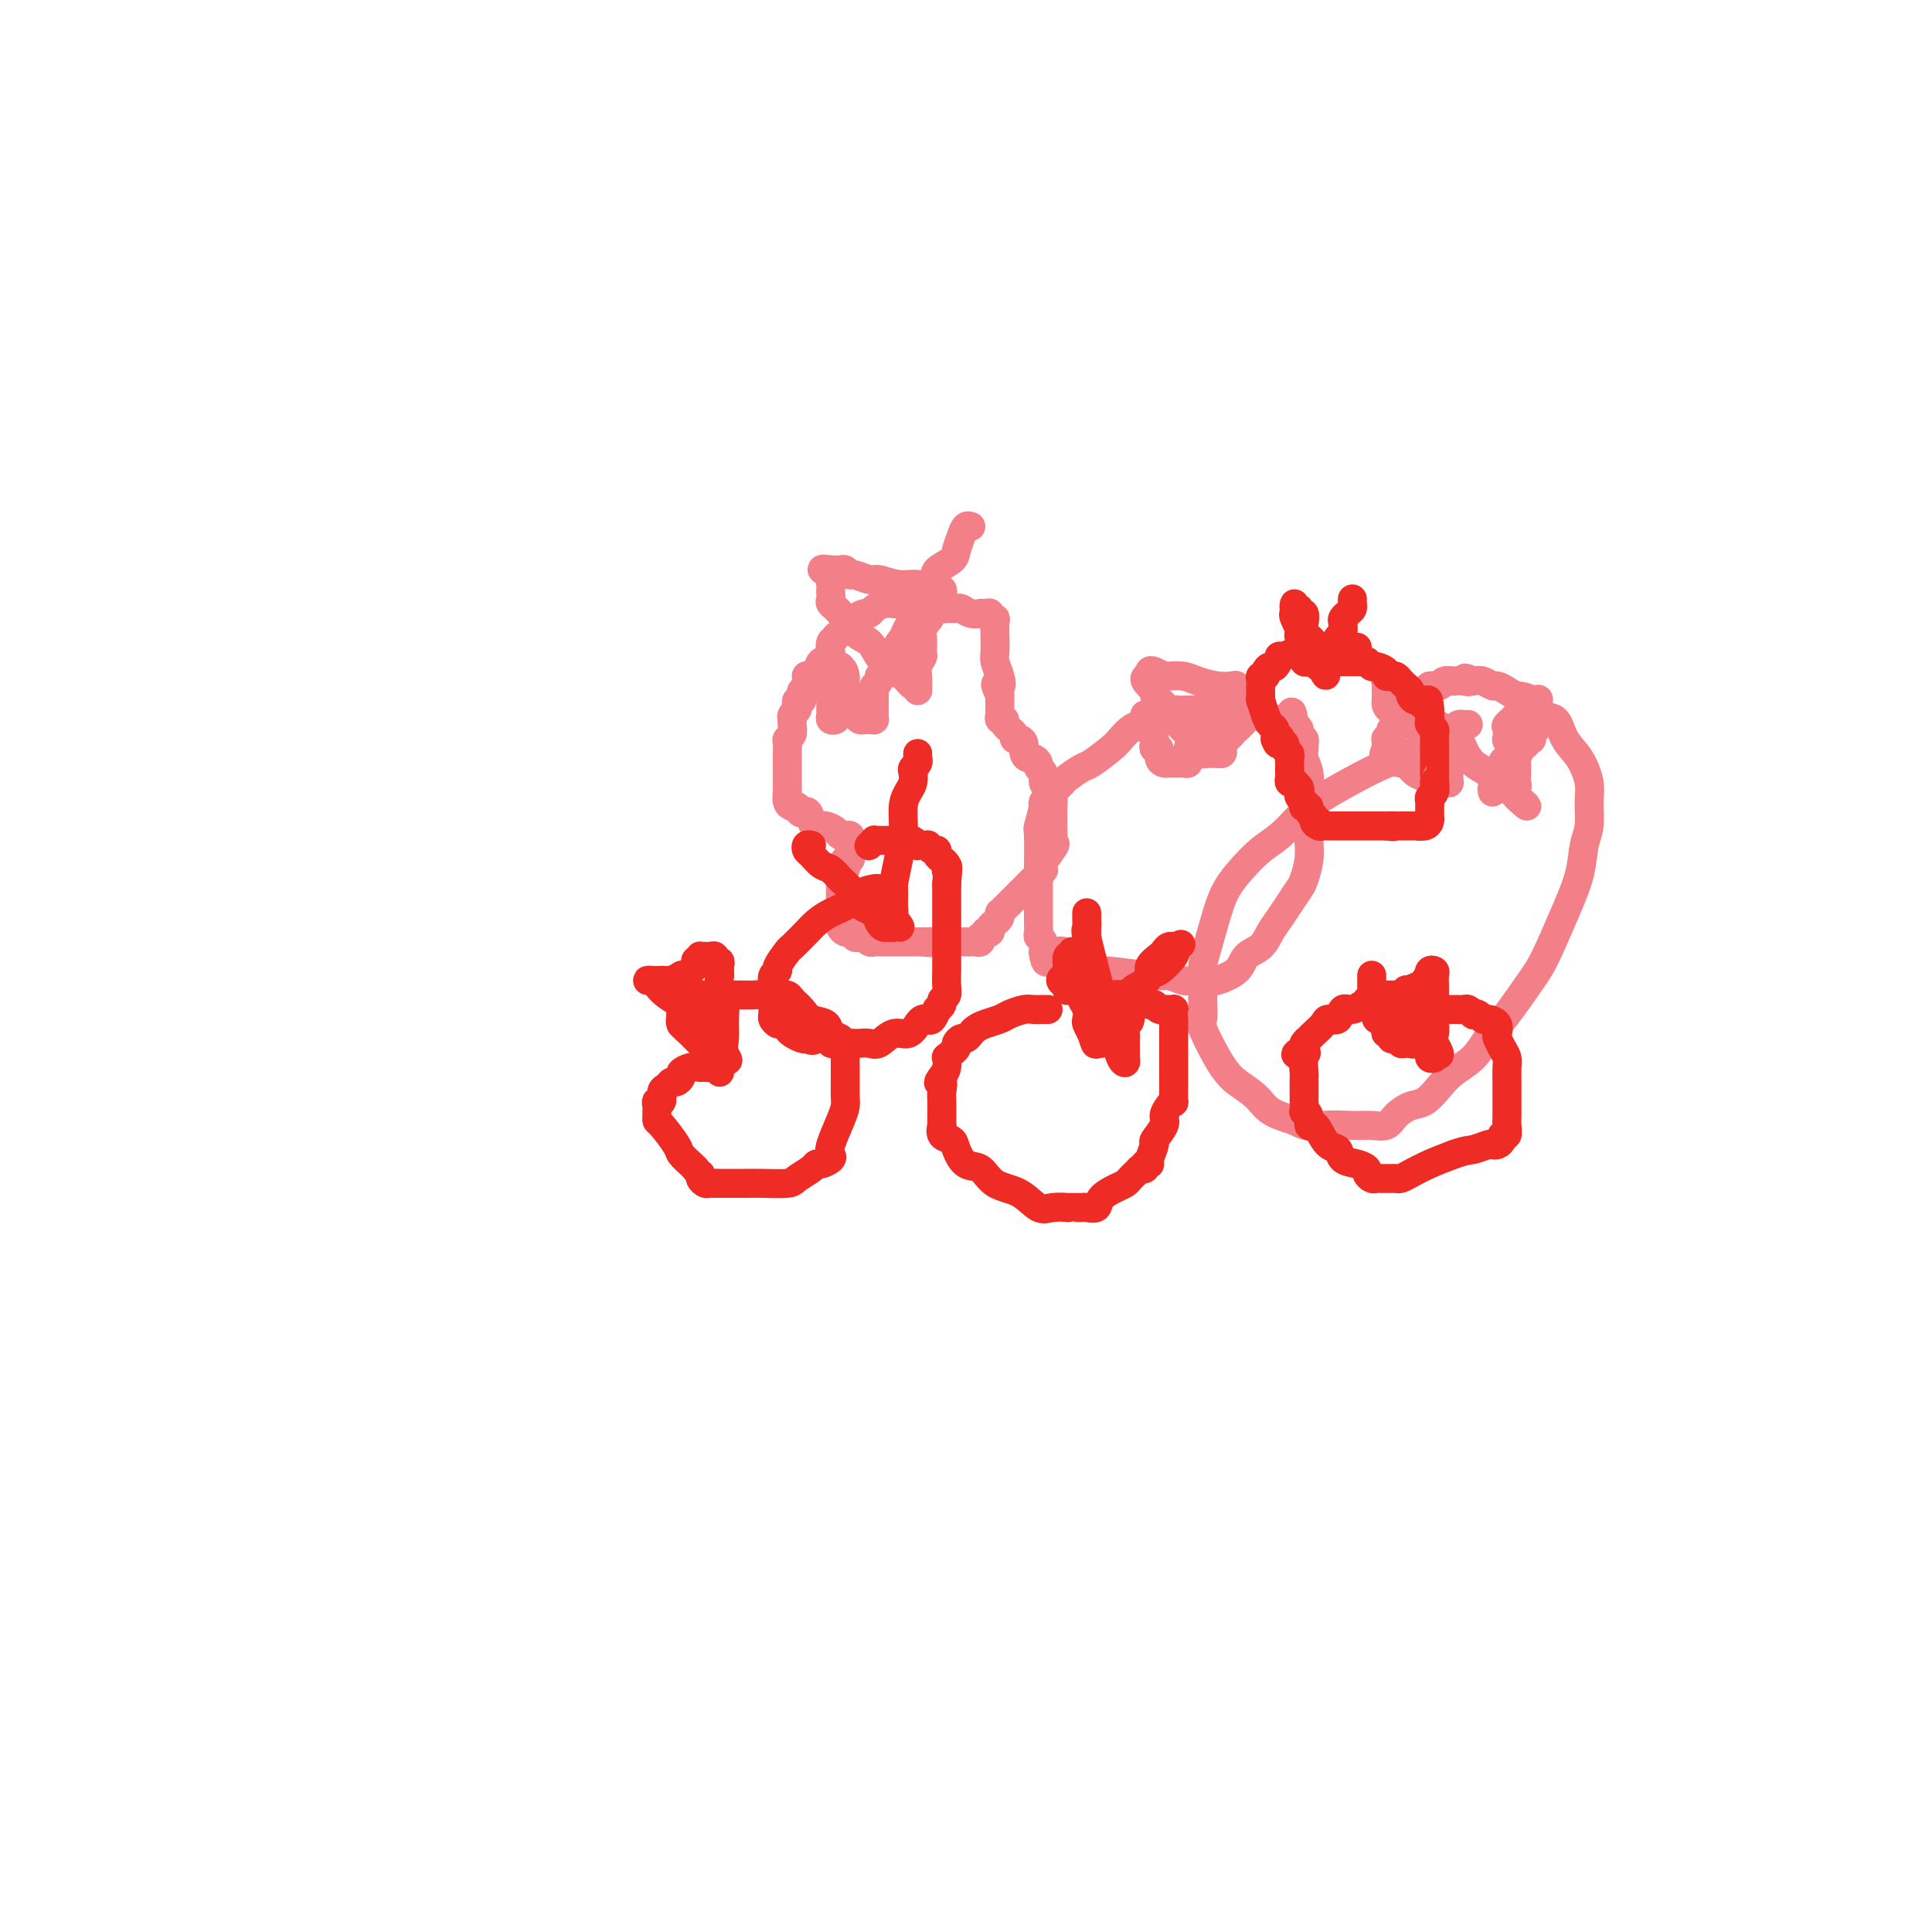<svg viewBox='0 0 400 400' version='1.1' xmlns='http://www.w3.org/2000/svg' xmlns:xlink='http://www.w3.org/1999/xlink'><g fill='none' stroke='#F37F89' stroke-width='6' stroke-linecap='round' stroke-linejoin='round'><path d='M172,136c-0.334,0.475 -0.668,0.951 -1,1c-0.332,0.049 -0.663,-0.327 -1,0c-0.337,0.327 -0.679,1.359 -1,2c-0.321,0.641 -0.621,0.893 -1,1c-0.379,0.107 -0.837,0.070 -1,0c-0.163,-0.070 -0.030,-0.174 0,0c0.030,0.174 -0.044,0.625 0,1c0.044,0.375 0.204,0.674 0,1c-0.204,0.326 -0.773,0.679 -1,1c-0.227,0.321 -0.112,0.611 0,1c0.112,0.389 0.222,0.877 0,1c-0.222,0.123 -0.778,-0.121 -1,0c-0.222,0.121 -0.112,0.606 0,1c0.112,0.394 0.226,0.696 0,1c-0.226,0.304 -0.792,0.610 -1,1c-0.208,0.390 -0.060,0.864 0,1c0.060,0.136 0.030,-0.066 0,0c-0.030,0.066 -0.061,0.402 0,1c0.061,0.598 0.212,1.460 0,2c-0.212,0.540 -0.789,0.760 -1,1c-0.211,0.240 -0.057,0.502 0,1c0.057,0.498 0.015,1.233 0,2c-0.015,0.767 -0.004,1.568 0,2c0.004,0.432 0.001,0.496 0,1c-0.001,0.504 -0.001,1.448 0,2c0.001,0.552 0.003,0.712 0,1c-0.003,0.288 -0.012,0.704 0,1c0.012,0.296 0.044,0.471 0,1c-0.044,0.529 -0.166,1.412 0,2c0.166,0.588 0.619,0.882 1,1c0.381,0.118 0.691,0.059 1,0'/><path d='M165,167c0.711,2.288 1.490,1.008 2,1c0.510,-0.008 0.753,1.255 1,2c0.247,0.745 0.500,0.970 1,1c0.500,0.030 1.248,-0.136 2,0c0.752,0.136 1.508,0.575 2,1c0.492,0.425 0.720,0.836 1,1c0.280,0.164 0.611,0.082 1,0c0.389,-0.082 0.836,-0.162 1,0c0.164,0.162 0.044,0.568 0,1c-0.044,0.432 -0.011,0.890 0,1c0.011,0.110 -0.001,-0.129 0,0c0.001,0.129 0.014,0.626 0,1c-0.014,0.374 -0.055,0.626 0,1c0.055,0.374 0.207,0.870 0,1c-0.207,0.130 -0.773,-0.106 -1,0c-0.227,0.106 -0.113,0.553 0,1c0.113,0.447 0.226,0.893 0,1c-0.226,0.107 -0.793,-0.126 -1,0c-0.207,0.126 -0.056,0.610 0,1c0.056,0.390 0.015,0.685 0,1c-0.015,0.315 -0.004,0.652 0,1c0.004,0.348 0.001,0.709 0,1c-0.001,0.291 -0.000,0.512 0,1c0.000,0.488 0.000,1.244 0,2'/><path d='M174,187c-0.309,2.019 -0.083,1.066 0,1c0.083,-0.066 0.021,0.756 0,1c-0.021,0.244 -0.003,-0.088 0,0c0.003,0.088 -0.010,0.598 0,1c0.010,0.402 0.041,0.696 0,1c-0.041,0.304 -0.156,0.618 0,1c0.156,0.382 0.582,0.834 1,1c0.418,0.166 0.829,0.048 1,0c0.171,-0.048 0.101,-0.027 0,0c-0.101,0.027 -0.234,0.059 0,0c0.234,-0.059 0.836,-0.208 1,0c0.164,0.208 -0.110,0.774 0,1c0.110,0.226 0.603,0.113 1,0c0.397,-0.113 0.698,-0.226 1,0c0.302,0.226 0.606,0.793 1,1c0.394,0.207 0.879,0.056 1,0c0.121,-0.056 -0.121,-0.015 0,0c0.121,0.015 0.606,0.004 1,0c0.394,-0.004 0.697,-0.001 1,0c0.303,0.001 0.605,0.000 1,0c0.395,-0.000 0.883,-0.000 1,0c0.117,0.000 -0.136,0.000 0,0c0.136,-0.000 0.663,-0.000 1,0c0.337,0.000 0.485,0.000 1,0c0.515,-0.000 1.396,-0.000 2,0c0.604,0.000 0.932,0.000 1,0c0.068,-0.000 -0.123,-0.000 0,0c0.123,0.000 0.562,0.000 1,0'/><path d='M191,195c2.577,0.309 1.019,0.083 1,0c-0.019,-0.083 1.501,-0.022 2,0c0.499,0.022 -0.023,0.006 0,0c0.023,-0.006 0.591,-0.002 1,0c0.409,0.002 0.659,0.000 1,0c0.341,-0.000 0.775,0.001 1,0c0.225,-0.001 0.243,-0.004 1,0c0.757,0.004 2.254,0.016 3,0c0.746,-0.016 0.740,-0.061 1,0c0.260,0.061 0.787,0.226 1,0c0.213,-0.226 0.114,-0.844 0,-1c-0.114,-0.156 -0.241,0.152 0,0c0.241,-0.152 0.852,-0.762 1,-1c0.148,-0.238 -0.167,-0.105 0,0c0.167,0.105 0.815,0.182 1,0c0.185,-0.182 -0.095,-0.623 0,-1c0.095,-0.377 0.564,-0.692 1,-1c0.436,-0.308 0.841,-0.610 1,-1c0.159,-0.390 0.074,-0.868 0,-1c-0.074,-0.132 -0.137,0.082 0,0c0.137,-0.082 0.474,-0.459 1,-1c0.526,-0.541 1.241,-1.245 2,-2c0.759,-0.755 1.563,-1.559 2,-2c0.437,-0.441 0.509,-0.517 1,-1c0.491,-0.483 1.402,-1.373 2,-2c0.598,-0.627 0.882,-0.993 1,-1c0.118,-0.007 0.070,0.344 0,0c-0.070,-0.344 -0.163,-1.384 0,-2c0.163,-0.616 0.581,-0.808 1,-1'/><path d='M217,177c2.238,-2.974 1.332,-2.407 1,-2c-0.332,0.407 -0.089,0.656 0,0c0.089,-0.656 0.024,-2.217 0,-3c-0.024,-0.783 -0.007,-0.786 0,-1c0.007,-0.214 0.002,-0.637 0,-1c-0.002,-0.363 -0.003,-0.664 0,-1c0.003,-0.336 0.011,-0.705 0,-1c-0.011,-0.295 -0.040,-0.517 0,-1c0.040,-0.483 0.150,-1.229 0,-2c-0.150,-0.771 -0.561,-1.568 -1,-2c-0.439,-0.432 -0.905,-0.498 -1,-1c-0.095,-0.502 0.182,-1.440 0,-2c-0.182,-0.560 -0.823,-0.740 -1,-1c-0.177,-0.260 0.111,-0.598 0,-1c-0.111,-0.402 -0.621,-0.868 -1,-1c-0.379,-0.132 -0.628,0.070 -1,0c-0.372,-0.070 -0.868,-0.413 -1,-1c-0.132,-0.587 0.100,-1.418 0,-2c-0.100,-0.582 -0.534,-0.916 -1,-1c-0.466,-0.084 -0.966,0.084 -1,0c-0.034,-0.084 0.397,-0.418 0,-1c-0.397,-0.582 -1.623,-1.413 -2,-2c-0.377,-0.587 0.095,-0.931 0,-1c-0.095,-0.069 -0.758,0.135 -1,0c-0.242,-0.135 -0.065,-0.610 0,-1c0.065,-0.390 0.017,-0.696 0,-1c-0.017,-0.304 -0.005,-0.607 0,-1c0.005,-0.393 0.001,-0.875 0,-1c-0.001,-0.125 -0.000,0.107 0,0c0.000,-0.107 0.000,-0.554 0,-1'/><path d='M207,144c-1.718,-3.623 -0.513,-2.181 0,-2c0.513,0.181 0.333,-0.900 0,-2c-0.333,-1.100 -0.820,-2.218 -1,-3c-0.180,-0.782 -0.052,-1.228 0,-2c0.052,-0.772 0.029,-1.871 0,-3c-0.029,-1.129 -0.063,-2.288 0,-3c0.063,-0.712 0.223,-0.975 0,-1c-0.223,-0.025 -0.829,0.189 -1,0c-0.171,-0.189 0.092,-0.782 0,-1c-0.092,-0.218 -0.539,-0.062 -1,0c-0.461,0.062 -0.935,0.031 -1,0c-0.065,-0.031 0.278,-0.061 0,0c-0.278,0.061 -1.177,0.214 -2,0c-0.823,-0.214 -1.571,-0.793 -2,-1c-0.429,-0.207 -0.539,-0.041 -1,0c-0.461,0.041 -1.274,-0.041 -2,0c-0.726,0.041 -1.364,0.207 -2,0c-0.636,-0.207 -1.270,-0.788 -2,-1c-0.730,-0.212 -1.557,-0.057 -2,0c-0.443,0.057 -0.503,0.014 -1,0c-0.497,-0.014 -1.432,-0.001 -2,0c-0.568,0.001 -0.768,-0.010 -1,0c-0.232,0.010 -0.495,0.040 -1,0c-0.505,-0.040 -1.252,-0.151 -2,0c-0.748,0.151 -1.496,0.565 -2,1c-0.504,0.435 -0.765,0.890 -1,1c-0.235,0.110 -0.444,-0.125 -1,0c-0.556,0.125 -1.458,0.611 -2,1c-0.542,0.389 -0.723,0.682 -1,1c-0.277,0.318 -0.651,0.662 -1,1c-0.349,0.338 -0.675,0.669 -1,1'/><path d='M174,131c-1.558,1.124 -0.953,0.934 -1,1c-0.047,0.066 -0.745,0.390 -1,1c-0.255,0.610 -0.068,1.507 0,2c0.068,0.493 0.018,0.581 0,1c-0.018,0.419 -0.005,1.167 0,2c0.005,0.833 0.001,1.749 0,2c-0.001,0.251 -0.000,-0.164 0,0c0.000,0.164 0.000,0.909 0,2c-0.000,1.091 0.000,2.530 0,3c-0.000,0.470 -0.001,-0.028 0,0c0.001,0.028 0.004,0.582 0,1c-0.004,0.418 -0.015,0.698 0,1c0.015,0.302 0.056,0.624 0,1c-0.056,0.376 -0.207,0.806 0,1c0.207,0.194 0.774,0.151 1,0c0.226,-0.151 0.113,-0.411 0,-1c-0.113,-0.589 -0.226,-1.507 0,-2c0.226,-0.493 0.793,-0.562 1,-1c0.207,-0.438 0.056,-1.244 0,-2c-0.056,-0.756 -0.015,-1.461 0,-2c0.015,-0.539 0.004,-0.912 0,-1c-0.004,-0.088 -0.001,0.111 0,0c0.001,-0.111 0.000,-0.530 0,-1c-0.000,-0.470 -0.000,-0.991 0,-1c0.000,-0.009 0.000,0.496 0,1'/><path d='M174,139c0.537,-1.197 0.880,0.310 1,1c0.120,0.690 0.018,0.562 0,1c-0.018,0.438 0.048,1.441 0,2c-0.048,0.559 -0.210,0.675 0,1c0.210,0.325 0.791,0.860 1,1c0.209,0.140 0.045,-0.117 0,0c-0.045,0.117 0.030,0.606 0,1c-0.030,0.394 -0.163,0.694 0,1c0.163,0.306 0.622,0.618 1,1c0.378,0.382 0.676,0.834 1,1c0.324,0.166 0.675,0.045 1,0c0.325,-0.045 0.623,-0.015 1,0c0.377,0.015 0.833,0.015 1,0c0.167,-0.015 0.045,-0.046 0,0c-0.045,0.046 -0.012,0.168 0,0c0.012,-0.168 0.004,-0.626 0,-1c-0.004,-0.374 -0.002,-0.663 0,-1c0.002,-0.337 0.004,-0.720 0,-1c-0.004,-0.280 -0.016,-0.457 0,-1c0.016,-0.543 0.059,-1.452 0,-2c-0.059,-0.548 -0.220,-0.734 0,-1c0.220,-0.266 0.821,-0.613 1,-1c0.179,-0.387 -0.066,-0.815 0,-1c0.066,-0.185 0.441,-0.127 1,-1c0.559,-0.873 1.303,-2.678 2,-4c0.697,-1.322 1.349,-2.161 2,-3'/><path d='M187,132c1.288,-3.217 1.507,-2.761 2,-3c0.493,-0.239 1.260,-1.173 2,-2c0.740,-0.827 1.453,-1.546 2,-2c0.547,-0.454 0.928,-0.644 1,-1c0.072,-0.356 -0.164,-0.879 0,-1c0.164,-0.121 0.729,0.160 1,0c0.271,-0.160 0.247,-0.760 0,-1c-0.247,-0.240 -0.717,-0.121 -1,0c-0.283,0.121 -0.378,0.244 -1,0c-0.622,-0.244 -1.771,-0.854 -3,-1c-1.229,-0.146 -2.539,0.172 -4,0c-1.461,-0.172 -3.074,-0.835 -4,-1c-0.926,-0.165 -1.165,0.166 -2,0c-0.835,-0.166 -2.265,-0.829 -3,-1c-0.735,-0.171 -0.775,0.150 -1,0c-0.225,-0.150 -0.635,-0.772 -1,-1c-0.365,-0.228 -0.686,-0.061 -1,0c-0.314,0.061 -0.623,0.016 -1,0c-0.377,-0.016 -0.822,-0.005 -1,0c-0.178,0.005 -0.089,0.002 0,0'/><path d='M172,118c-3.558,-0.595 -0.954,0.418 0,1c0.954,0.582 0.256,0.733 0,1c-0.256,0.267 -0.070,0.649 0,1c0.070,0.351 0.024,0.672 0,1c-0.024,0.328 -0.026,0.662 0,1c0.026,0.338 0.080,0.681 0,1c-0.080,0.319 -0.293,0.616 0,1c0.293,0.384 1.094,0.856 2,2c0.906,1.144 1.919,2.959 3,4c1.081,1.041 2.229,1.306 3,2c0.771,0.694 1.163,1.817 2,3c0.837,1.183 2.119,2.426 3,3c0.881,0.574 1.360,0.480 2,1c0.640,0.520 1.439,1.654 2,2c0.561,0.346 0.883,-0.095 1,0c0.117,0.095 0.030,0.728 0,1c-0.030,0.272 -0.004,0.185 0,0c0.004,-0.185 -0.013,-0.467 0,-1c0.013,-0.533 0.057,-1.315 0,-2c-0.057,-0.685 -0.213,-1.271 0,-2c0.213,-0.729 0.797,-1.601 1,-2c0.203,-0.399 0.027,-0.325 0,-1c-0.027,-0.675 0.096,-2.098 0,-3c-0.096,-0.902 -0.410,-1.281 0,-2c0.410,-0.719 1.546,-1.777 2,-3c0.454,-1.223 0.227,-2.612 0,-4'/><path d='M193,123c0.676,-3.972 0.366,-4.403 1,-5c0.634,-0.597 2.212,-1.361 3,-2c0.788,-0.639 0.786,-1.152 1,-2c0.214,-0.848 0.645,-2.031 1,-3c0.355,-0.969 0.634,-1.722 1,-2c0.366,-0.278 0.819,-0.079 1,0c0.181,0.079 0.091,0.040 0,0'/><path d='M239,150c-0.448,0.001 -0.896,0.002 -1,0c-0.104,-0.002 0.137,-0.008 0,0c-0.137,0.008 -0.654,0.031 -1,0c-0.346,-0.031 -0.523,-0.117 -1,0c-0.477,0.117 -1.253,0.436 -2,1c-0.747,0.564 -1.465,1.373 -2,2c-0.535,0.627 -0.888,1.070 -2,2c-1.112,0.930 -2.983,2.346 -4,3c-1.017,0.654 -1.180,0.547 -2,1c-0.820,0.453 -2.296,1.466 -3,2c-0.704,0.534 -0.637,0.589 -1,1c-0.363,0.411 -1.155,1.179 -2,2c-0.845,0.821 -1.743,1.693 -2,2c-0.257,0.307 0.127,0.047 0,1c-0.127,0.953 -0.766,3.120 -1,4c-0.234,0.880 -0.063,0.472 0,2c0.063,1.528 0.017,4.990 0,7c-0.017,2.010 -0.006,2.566 0,4c0.006,1.434 0.005,3.745 0,5c-0.005,1.255 -0.015,1.454 0,2c0.015,0.546 0.057,1.439 0,2c-0.057,0.561 -0.211,0.790 0,1c0.211,0.210 0.788,0.403 1,1c0.212,0.597 0.061,1.599 0,2c-0.061,0.401 -0.030,0.200 0,0'/><path d='M216,197c0.422,4.625 1.477,0.688 3,0c1.523,-0.688 3.514,1.872 5,3c1.486,1.128 2.467,0.824 5,1c2.533,0.176 6.618,0.832 9,1c2.382,0.168 3.063,-0.151 4,0c0.937,0.151 2.132,0.774 3,1c0.868,0.226 1.409,0.056 2,0c0.591,-0.056 1.231,0.003 2,0c0.769,-0.003 1.666,-0.069 2,0c0.334,0.069 0.106,0.272 1,0c0.894,-0.272 2.911,-1.021 4,-2c1.089,-0.979 1.250,-2.190 2,-3c0.750,-0.810 2.089,-1.218 3,-2c0.911,-0.782 1.396,-1.937 2,-3c0.604,-1.063 1.329,-2.034 2,-3c0.671,-0.966 1.290,-1.927 2,-3c0.710,-1.073 1.511,-2.258 2,-3c0.489,-0.742 0.667,-1.041 1,-2c0.333,-0.959 0.821,-2.576 1,-4c0.179,-1.424 0.049,-2.653 0,-4c-0.049,-1.347 -0.017,-2.812 0,-4c0.017,-1.188 0.019,-2.101 0,-3c-0.019,-0.899 -0.058,-1.785 0,-3c0.058,-1.215 0.213,-2.759 0,-4c-0.213,-1.241 -0.793,-2.178 -1,-3c-0.207,-0.822 -0.041,-1.530 0,-2c0.041,-0.470 -0.044,-0.703 0,-1c0.044,-0.297 0.218,-0.657 0,-1c-0.218,-0.343 -0.828,-0.669 -1,-1c-0.172,-0.331 0.094,-0.666 0,-1c-0.094,-0.334 -0.547,-0.667 -1,-1'/><path d='M268,150c-0.638,-4.557 -0.732,-1.951 -1,-1c-0.268,0.951 -0.710,0.247 -1,0c-0.290,-0.247 -0.430,-0.038 -1,0c-0.570,0.038 -1.572,-0.095 -2,0c-0.428,0.095 -0.281,0.418 -1,0c-0.719,-0.418 -2.303,-1.576 -3,-2c-0.697,-0.424 -0.505,-0.114 -1,0c-0.495,0.114 -1.676,0.030 -2,0c-0.324,-0.030 0.210,-0.008 0,0c-0.210,0.008 -1.162,0.002 -2,0c-0.838,-0.002 -1.561,-0.000 -2,0c-0.439,0.000 -0.594,-0.001 -1,0c-0.406,0.001 -1.065,0.004 -2,0c-0.935,-0.004 -2.147,-0.015 -3,0c-0.853,0.015 -1.347,0.056 -2,0c-0.653,-0.056 -1.466,-0.207 -2,0c-0.534,0.207 -0.788,0.774 -1,1c-0.212,0.226 -0.383,0.113 -1,0c-0.617,-0.113 -1.681,-0.226 -2,0c-0.319,0.226 0.106,0.792 0,1c-0.106,0.208 -0.745,0.060 -1,0c-0.255,-0.060 -0.128,-0.030 0,0'/><path d='M237,148c0.422,-0.120 0.844,-0.241 1,0c0.156,0.241 0.045,0.842 0,1c-0.045,0.158 -0.026,-0.127 0,0c0.026,0.127 0.058,0.665 0,1c-0.058,0.335 -0.208,0.466 0,1c0.208,0.534 0.773,1.470 1,2c0.227,0.530 0.116,0.653 0,1c-0.116,0.347 -0.239,0.916 0,1c0.239,0.084 0.838,-0.317 1,0c0.162,0.317 -0.115,1.353 0,2c0.115,0.647 0.622,0.905 1,1c0.378,0.095 0.626,0.025 1,0c0.374,-0.025 0.875,-0.006 1,0c0.125,0.006 -0.124,-0.001 0,0c0.124,0.001 0.622,0.011 1,0c0.378,-0.011 0.637,-0.045 1,0c0.363,0.045 0.829,0.167 1,0c0.171,-0.167 0.046,-0.622 0,-1c-0.046,-0.378 -0.013,-0.679 0,-1c0.013,-0.321 0.007,-0.660 0,-1'/><path d='M246,155c0.134,-0.822 0.468,-1.376 1,-2c0.532,-0.624 1.261,-1.319 2,-2c0.739,-0.681 1.489,-1.349 2,-2c0.511,-0.651 0.781,-1.284 1,-2c0.219,-0.716 0.385,-1.516 1,-2c0.615,-0.484 1.680,-0.652 2,-1c0.320,-0.348 -0.104,-0.877 0,-1c0.104,-0.123 0.737,0.160 1,0c0.263,-0.160 0.157,-0.765 0,-1c-0.157,-0.235 -0.364,-0.102 -1,0c-0.636,0.102 -1.699,0.172 -3,0c-1.301,-0.172 -2.838,-0.586 -4,-1c-1.162,-0.414 -1.947,-0.830 -3,-1c-1.053,-0.170 -2.373,-0.095 -3,0c-0.627,0.095 -0.560,0.211 -1,0c-0.440,-0.211 -1.388,-0.749 -2,-1c-0.612,-0.251 -0.889,-0.215 -1,0c-0.111,0.215 -0.055,0.607 0,1'/><path d='M238,140c-2.374,0.180 0.190,2.128 1,3c0.810,0.872 -0.135,0.666 0,1c0.135,0.334 1.349,1.206 2,2c0.651,0.794 0.738,1.508 1,2c0.262,0.492 0.697,0.761 1,1c0.303,0.239 0.473,0.446 1,1c0.527,0.554 1.412,1.454 2,2c0.588,0.546 0.878,0.739 1,1c0.122,0.261 0.074,0.592 0,1c-0.074,0.408 -0.175,0.894 0,1c0.175,0.106 0.625,-0.168 1,0c0.375,0.168 0.674,0.777 1,1c0.326,0.223 0.680,0.061 1,0c0.320,-0.061 0.608,-0.019 1,0c0.392,0.019 0.889,0.017 1,0c0.111,-0.017 -0.162,-0.047 0,0c0.162,0.047 0.761,0.171 1,0c0.239,-0.171 0.119,-0.637 0,-1c-0.119,-0.363 -0.238,-0.623 0,-1c0.238,-0.377 0.833,-0.871 1,-1c0.167,-0.129 -0.095,0.106 0,0c0.095,-0.106 0.548,-0.553 1,-1'/><path d='M255,152c0.422,-0.731 0.477,-0.559 1,-1c0.523,-0.441 1.513,-1.495 2,-2c0.487,-0.505 0.470,-0.461 1,-1c0.530,-0.539 1.606,-1.661 2,-2c0.394,-0.339 0.106,0.105 0,0c-0.106,-0.105 -0.028,-0.759 0,-1c0.028,-0.241 0.008,-0.069 0,0c-0.008,0.069 -0.004,0.034 0,0'/><path d='M304,150c-0.330,0.020 -0.661,0.040 -1,0c-0.339,-0.040 -0.687,-0.141 -1,0c-0.313,0.141 -0.590,0.523 -1,1c-0.410,0.477 -0.952,1.047 -1,1c-0.048,-0.047 0.400,-0.712 -1,0c-1.400,0.712 -4.646,2.803 -7,4c-2.354,1.197 -3.816,1.502 -7,3c-3.184,1.498 -8.091,4.189 -11,6c-2.909,1.811 -3.819,2.742 -5,4c-1.181,1.258 -2.634,2.843 -4,4c-1.366,1.157 -2.646,1.884 -4,3c-1.354,1.116 -2.783,2.620 -4,4c-1.217,1.380 -2.221,2.637 -3,4c-0.779,1.363 -1.333,2.832 -2,5c-0.667,2.168 -1.446,5.037 -2,7c-0.554,1.963 -0.883,3.022 -1,4c-0.117,0.978 -0.022,1.876 0,3c0.022,1.124 -0.030,2.475 0,4c0.030,1.525 0.142,3.223 0,4c-0.142,0.777 -0.536,0.634 0,2c0.536,1.366 2.004,4.242 3,6c0.996,1.758 1.521,2.396 2,3c0.479,0.604 0.912,1.172 2,2c1.088,0.828 2.831,1.915 4,3c1.169,1.085 1.762,2.167 3,3c1.238,0.833 3.119,1.416 5,2'/><path d='M268,232c3.214,1.772 4.250,1.201 6,1c1.750,-0.201 4.215,-0.033 6,0c1.785,0.033 2.890,-0.070 4,0c1.110,0.070 2.226,0.311 3,0c0.774,-0.311 1.206,-1.175 2,-2c0.794,-0.825 1.949,-1.613 3,-2c1.051,-0.387 1.999,-0.375 3,-1c1.001,-0.625 2.054,-1.889 3,-3c0.946,-1.111 1.783,-2.068 3,-3c1.217,-0.932 2.814,-1.837 4,-3c1.186,-1.163 1.962,-2.584 3,-4c1.038,-1.416 2.337,-2.828 4,-5c1.663,-2.172 3.688,-5.106 5,-7c1.312,-1.894 1.911,-2.749 3,-5c1.089,-2.251 2.670,-5.897 4,-9c1.330,-3.103 2.410,-5.662 3,-8c0.590,-2.338 0.689,-4.457 1,-6c0.311,-1.543 0.834,-2.512 1,-4c0.166,-1.488 -0.023,-3.496 0,-5c0.023,-1.504 0.259,-2.505 0,-4c-0.259,-1.495 -1.013,-3.483 -2,-5c-0.987,-1.517 -2.208,-2.563 -3,-4c-0.792,-1.437 -1.156,-3.263 -2,-4c-0.844,-0.737 -2.166,-0.384 -3,-1c-0.834,-0.616 -1.178,-2.203 -2,-3c-0.822,-0.797 -2.121,-0.806 -3,-1c-0.879,-0.194 -1.338,-0.574 -2,-1c-0.662,-0.426 -1.528,-0.898 -2,-1c-0.472,-0.102 -0.550,0.165 -1,0c-0.450,-0.165 -1.271,-0.761 -2,-1c-0.729,-0.239 -1.364,-0.119 -2,0'/><path d='M305,141c-2.830,-1.238 -1.407,-0.333 -1,0c0.407,0.333 -0.204,0.093 -1,0c-0.796,-0.093 -1.776,-0.040 -2,0c-0.224,0.040 0.308,0.066 0,0c-0.308,-0.066 -1.458,-0.225 -2,0c-0.542,0.225 -0.477,0.835 -1,1c-0.523,0.165 -1.633,-0.115 -2,0c-0.367,0.115 0.007,0.626 0,1c-0.007,0.374 -0.397,0.611 -1,1c-0.603,0.389 -1.418,0.930 -2,1c-0.582,0.070 -0.929,-0.332 -1,0c-0.071,0.332 0.135,1.398 0,2c-0.135,0.602 -0.611,0.738 -1,1c-0.389,0.262 -0.692,0.648 -1,1c-0.308,0.352 -0.622,0.669 -1,1c-0.378,0.331 -0.819,0.676 -1,1c-0.181,0.324 -0.101,0.626 0,1c0.101,0.374 0.223,0.821 0,1c-0.223,0.179 -0.792,0.089 -1,0c-0.208,-0.089 -0.056,-0.178 0,0c0.056,0.178 0.016,0.622 0,1c-0.016,0.378 -0.008,0.689 0,1'/><path d='M287,155c-0.842,1.785 -0.448,1.247 0,1c0.448,-0.247 0.949,-0.203 1,0c0.051,0.203 -0.347,0.565 0,1c0.347,0.435 1.441,0.943 2,1c0.559,0.057 0.585,-0.339 1,0c0.415,0.339 1.221,1.411 2,2c0.779,0.589 1.532,0.694 2,1c0.468,0.306 0.650,0.814 1,1c0.350,0.186 0.868,0.050 1,0c0.132,-0.050 -0.122,-0.012 0,0c0.122,0.012 0.621,0.000 1,0c0.379,-0.000 0.637,0.012 1,0c0.363,-0.012 0.831,-0.048 1,0c0.169,0.048 0.040,0.179 0,0c-0.040,-0.179 0.011,-0.668 0,-1c-0.011,-0.332 -0.083,-0.508 0,-1c0.083,-0.492 0.322,-1.302 0,-2c-0.322,-0.698 -1.204,-1.286 -2,-2c-0.796,-0.714 -1.505,-1.554 -2,-2c-0.495,-0.446 -0.776,-0.497 -1,-1c-0.224,-0.503 -0.392,-1.458 -1,-2c-0.608,-0.542 -1.658,-0.671 -2,-1c-0.342,-0.329 0.023,-0.858 0,-1c-0.023,-0.142 -0.435,0.102 -1,0c-0.565,-0.102 -1.282,-0.551 -2,-1'/><path d='M289,148c-1.657,-1.785 -0.300,-1.249 0,-1c0.300,0.249 -0.455,0.211 -1,0c-0.545,-0.211 -0.878,-0.595 -1,-1c-0.122,-0.405 -0.033,-0.829 0,-1c0.033,-0.171 0.009,-0.087 0,0c-0.009,0.087 -0.002,0.177 0,0c0.002,-0.177 -0.001,-0.622 0,-1c0.001,-0.378 0.006,-0.688 0,-1c-0.006,-0.312 -0.021,-0.626 0,-1c0.021,-0.374 0.079,-0.809 0,-1c-0.079,-0.191 -0.295,-0.137 0,0c0.295,0.137 1.101,0.357 2,1c0.899,0.643 1.892,1.709 3,3c1.108,1.291 2.330,2.807 4,4c1.670,1.193 3.786,2.065 5,3c1.214,0.935 1.525,1.935 2,3c0.475,1.065 1.115,2.197 2,3c0.885,0.803 2.016,1.277 3,2c0.984,0.723 1.823,1.696 2,2c0.177,0.304 -0.306,-0.059 0,0c0.306,0.059 1.402,0.542 2,1c0.598,0.458 0.700,0.893 1,1c0.300,0.107 0.800,-0.112 1,0c0.200,0.112 0.100,0.556 0,1'/><path d='M314,165c4.177,3.515 1.119,1.303 0,0c-1.119,-1.303 -0.301,-1.696 0,-2c0.301,-0.304 0.083,-0.519 0,-1c-0.083,-0.481 -0.032,-1.228 0,-2c0.032,-0.772 0.046,-1.570 0,-2c-0.046,-0.430 -0.152,-0.494 0,-1c0.152,-0.506 0.563,-1.455 1,-2c0.437,-0.545 0.901,-0.685 1,-1c0.099,-0.315 -0.166,-0.805 0,-1c0.166,-0.195 0.762,-0.094 1,0c0.238,0.094 0.116,0.180 0,0c-0.116,-0.180 -0.228,-0.626 0,-1c0.228,-0.374 0.794,-0.674 1,-1c0.206,-0.326 0.052,-0.676 0,-1c-0.052,-0.324 -0.003,-0.623 0,-1c0.003,-0.377 -0.040,-0.833 0,-1c0.040,-0.167 0.165,-0.045 0,0c-0.165,0.045 -0.618,0.013 -1,0c-0.382,-0.013 -0.691,-0.006 -1,0'/><path d='M316,148c0.148,-2.353 -0.482,0.263 -1,1c-0.518,0.737 -0.922,-0.405 -1,0c-0.078,0.405 0.172,2.357 0,3c-0.172,0.643 -0.764,-0.022 -1,0c-0.236,0.022 -0.115,0.731 0,1c0.115,0.269 0.225,0.098 0,0c-0.225,-0.098 -0.786,-0.123 -1,0c-0.214,0.123 -0.082,0.394 0,0c0.082,-0.394 0.115,-1.454 0,-2c-0.115,-0.546 -0.377,-0.577 0,-1c0.377,-0.423 1.393,-1.238 2,-2c0.607,-0.762 0.803,-1.472 1,-2c0.197,-0.528 0.393,-0.873 1,-1c0.607,-0.127 1.625,-0.034 2,0c0.375,0.034 0.107,0.010 0,0c-0.107,-0.010 -0.054,-0.005 0,0'/><path d='M318,145c0.982,-0.662 0.437,0.182 0,1c-0.437,0.818 -0.765,1.610 -1,2c-0.235,0.390 -0.377,0.379 -1,1c-0.623,0.621 -1.726,1.876 -2,3c-0.274,1.124 0.280,2.118 0,3c-0.280,0.882 -1.395,1.652 -2,2c-0.605,0.348 -0.702,0.274 -1,1c-0.298,0.726 -0.798,2.251 -1,3c-0.202,0.749 -0.107,0.723 0,1c0.107,0.277 0.224,0.858 0,1c-0.224,0.142 -0.791,-0.154 -1,0c-0.209,0.154 -0.060,0.758 0,1c0.060,0.242 0.030,0.121 0,0'/></g>
<g fill='none' stroke='#EE2B24' stroke-width='6' stroke-linecap='round' stroke-linejoin='round'><path d='M149,222c0.089,-0.423 0.177,-0.845 0,-1c-0.177,-0.155 -0.620,-0.041 -1,0c-0.380,0.041 -0.696,0.010 -1,0c-0.304,-0.010 -0.597,0.000 -1,0c-0.403,-0.000 -0.916,-0.011 -1,0c-0.084,0.011 0.262,0.046 0,0c-0.262,-0.046 -1.131,-0.171 -2,0c-0.869,0.171 -1.738,0.638 -2,1c-0.262,0.362 0.083,0.621 0,1c-0.083,0.379 -0.596,0.880 -1,1c-0.404,0.120 -0.701,-0.140 -1,0c-0.299,0.140 -0.602,0.682 -1,1c-0.398,0.318 -0.891,0.414 -1,1c-0.109,0.586 0.167,1.662 0,2c-0.167,0.338 -0.777,-0.063 -1,0c-0.223,0.063 -0.059,0.592 0,1c0.059,0.408 0.012,0.697 0,1c-0.012,0.303 0.009,0.619 0,1c-0.009,0.381 -0.048,0.827 0,1c0.048,0.173 0.184,0.074 1,1c0.816,0.926 2.311,2.877 3,4c0.689,1.123 0.570,1.418 1,2c0.430,0.582 1.409,1.452 2,2c0.591,0.548 0.796,0.774 1,1'/><path d='M144,242c1.478,1.884 1.173,1.093 1,1c-0.173,-0.093 -0.213,0.511 0,1c0.213,0.489 0.678,0.863 1,1c0.322,0.137 0.499,0.037 1,0c0.501,-0.037 1.325,-0.009 2,0c0.675,0.009 1.201,0.000 2,0c0.799,-0.000 1.871,0.007 3,0c1.129,-0.007 2.316,-0.030 4,0c1.684,0.030 3.864,0.114 5,0c1.136,-0.114 1.226,-0.426 2,-1c0.774,-0.574 2.232,-1.411 3,-2c0.768,-0.589 0.845,-0.932 1,-1c0.155,-0.068 0.388,0.137 1,0c0.612,-0.137 1.604,-0.617 2,-1c0.396,-0.383 0.197,-0.668 0,-1c-0.197,-0.332 -0.393,-0.711 0,-2c0.393,-1.289 1.373,-3.490 2,-5c0.627,-1.510 0.900,-2.330 1,-3c0.100,-0.670 0.027,-1.190 0,-2c-0.027,-0.810 -0.009,-1.909 0,-3c0.009,-1.091 0.009,-2.175 0,-3c-0.009,-0.825 -0.028,-1.391 0,-2c0.028,-0.609 0.103,-1.262 0,-2c-0.103,-0.738 -0.383,-1.563 -1,-2c-0.617,-0.437 -1.570,-0.488 -2,-1c-0.430,-0.512 -0.338,-1.486 -1,-2c-0.662,-0.514 -2.078,-0.569 -3,-1c-0.922,-0.431 -1.350,-1.239 -2,-2c-0.650,-0.761 -1.521,-1.474 -2,-2c-0.479,-0.526 -0.565,-0.865 -1,-1c-0.435,-0.135 -1.217,-0.068 -2,0'/><path d='M161,206c-2.298,-1.702 -1.042,-0.456 -1,0c0.042,0.456 -1.128,0.122 -2,0c-0.872,-0.122 -1.445,-0.033 -2,0c-0.555,0.033 -1.091,0.008 -2,0c-0.909,-0.008 -2.189,0.001 -3,0c-0.811,-0.001 -1.152,-0.011 -2,0c-0.848,0.011 -2.202,0.045 -3,0c-0.798,-0.045 -1.041,-0.167 -1,0c0.041,0.167 0.365,0.623 0,1c-0.365,0.377 -1.418,0.674 -2,1c-0.582,0.326 -0.692,0.679 -1,1c-0.308,0.321 -0.815,0.608 -1,1c-0.185,0.392 -0.050,0.890 0,1c0.050,0.110 0.013,-0.166 0,0c-0.013,0.166 -0.004,0.776 0,1c0.004,0.224 0.001,0.064 0,0c-0.001,-0.064 -0.001,-0.032 0,0'/><path d='M141,210c-0.013,0.441 -0.025,0.881 0,1c0.025,0.119 0.088,-0.085 0,0c-0.088,0.085 -0.326,0.458 0,1c0.326,0.542 1.216,1.255 2,2c0.784,0.745 1.463,1.524 2,2c0.537,0.476 0.932,0.649 1,1c0.068,0.351 -0.193,0.879 0,1c0.193,0.121 0.839,-0.164 1,0c0.161,0.164 -0.163,0.776 0,1c0.163,0.224 0.815,0.060 1,0c0.185,-0.060 -0.095,-0.016 0,0c0.095,0.016 0.564,0.004 1,0c0.436,-0.004 0.839,-0.001 1,0c0.161,0.001 0.081,0.001 0,0'/><path d='M150,219c1.391,1.297 0.369,0.041 0,-1c-0.369,-1.041 -0.085,-1.866 0,-3c0.085,-1.134 -0.030,-2.576 0,-4c0.030,-1.424 0.204,-2.829 0,-4c-0.204,-1.171 -0.787,-2.106 -1,-3c-0.213,-0.894 -0.056,-1.746 0,-2c0.056,-0.254 0.011,0.091 0,0c-0.011,-0.091 0.012,-0.617 0,-1c-0.012,-0.383 -0.059,-0.625 0,-1c0.059,-0.375 0.223,-0.885 0,-1c-0.223,-0.115 -0.834,0.166 -1,0c-0.166,-0.166 0.113,-0.777 0,-1c-0.113,-0.223 -0.619,-0.057 -1,0c-0.381,0.057 -0.638,0.005 -1,0c-0.362,-0.005 -0.828,0.037 -1,0c-0.172,-0.037 -0.049,-0.153 0,0c0.049,0.153 0.025,0.577 0,1'/><path d='M145,199c-0.859,-0.358 -1.005,-0.253 -1,0c0.005,0.253 0.161,0.655 0,1c-0.161,0.345 -0.639,0.632 -1,1c-0.361,0.368 -0.606,0.817 -1,1c-0.394,0.183 -0.936,0.102 -1,0c-0.064,-0.102 0.352,-0.223 0,0c-0.352,0.223 -1.470,0.792 -2,1c-0.530,0.208 -0.472,0.056 -1,0c-0.528,-0.056 -1.641,-0.016 -2,0c-0.359,0.016 0.036,0.006 0,0c-0.036,-0.006 -0.502,-0.010 -1,0c-0.498,0.010 -1.028,0.033 -1,0c0.028,-0.033 0.613,-0.122 1,0c0.387,0.122 0.576,0.453 1,1c0.424,0.547 1.084,1.308 2,2c0.916,0.692 2.088,1.313 3,2c0.912,0.687 1.564,1.438 2,2c0.436,0.562 0.656,0.935 1,1c0.344,0.065 0.810,-0.179 1,0c0.190,0.179 0.102,0.780 0,1c-0.102,0.220 -0.220,0.059 0,0c0.220,-0.059 0.777,-0.017 1,0c0.223,0.017 0.111,0.008 0,0'/><path d='M217,209c-0.473,0.002 -0.946,0.003 -1,0c-0.054,-0.003 0.310,-0.012 0,0c-0.310,0.012 -1.294,0.045 -2,0c-0.706,-0.045 -1.134,-0.167 -2,0c-0.866,0.167 -2.168,0.622 -3,1c-0.832,0.378 -1.193,0.680 -2,1c-0.807,0.320 -2.061,0.659 -3,1c-0.939,0.341 -1.562,0.683 -2,1c-0.438,0.317 -0.691,0.610 -1,1c-0.309,0.390 -0.674,0.878 -1,1c-0.326,0.122 -0.613,-0.121 -1,0c-0.387,0.121 -0.874,0.605 -1,1c-0.126,0.395 0.111,0.700 0,1c-0.111,0.300 -0.568,0.594 -1,1c-0.432,0.406 -0.837,0.923 -1,1c-0.163,0.077 -0.082,-0.287 0,0c0.082,0.287 0.166,1.225 0,2c-0.166,0.775 -0.583,1.388 -1,2'/><path d='M195,223c-1.392,1.831 -0.373,0.909 0,1c0.373,0.091 0.100,1.195 0,2c-0.100,0.805 -0.026,1.310 0,2c0.026,0.690 0.005,1.565 0,2c-0.005,0.435 0.006,0.431 0,1c-0.006,0.569 -0.027,1.712 0,2c0.027,0.288 0.103,-0.280 0,0c-0.103,0.280 -0.386,1.407 0,2c0.386,0.593 1.441,0.652 2,1c0.559,0.348 0.620,0.984 1,2c0.380,1.016 1.078,2.413 2,3c0.922,0.587 2.070,0.364 3,1c0.930,0.636 1.644,2.132 3,3c1.356,0.868 3.354,1.108 5,2c1.646,0.892 2.942,2.435 4,3c1.058,0.565 1.880,0.151 3,0c1.120,-0.151 2.538,-0.040 3,0c0.462,0.040 -0.032,0.010 0,0c0.032,-0.010 0.590,-0.001 1,0c0.410,0.001 0.671,-0.005 1,0c0.329,0.005 0.725,0.023 1,0c0.275,-0.023 0.431,-0.086 1,0c0.569,0.086 1.553,0.321 2,0c0.447,-0.321 0.357,-1.199 1,-2c0.643,-0.801 2.017,-1.524 3,-2c0.983,-0.476 1.573,-0.705 2,-1c0.427,-0.295 0.692,-0.656 1,-1c0.308,-0.344 0.659,-0.670 1,-1c0.341,-0.330 0.670,-0.665 1,-1'/><path d='M236,242c1.636,-1.176 1.227,-0.116 1,0c-0.227,0.116 -0.273,-0.712 0,-1c0.273,-0.288 0.866,-0.034 1,0c0.134,0.034 -0.189,-0.151 0,-1c0.189,-0.849 0.891,-2.363 1,-3c0.109,-0.637 -0.373,-0.396 0,-1c0.373,-0.604 1.603,-2.054 2,-3c0.397,-0.946 -0.037,-1.388 0,-2c0.037,-0.612 0.546,-1.393 1,-2c0.454,-0.607 0.854,-1.039 1,-1c0.146,0.039 0.039,0.550 0,0c-0.039,-0.550 -0.011,-2.160 0,-3c0.011,-0.840 0.003,-0.911 0,-1c-0.003,-0.089 -0.001,-0.198 0,-1c0.001,-0.802 0.000,-2.298 0,-3c-0.000,-0.702 -0.000,-0.612 0,-1c0.000,-0.388 0.000,-1.256 0,-2c-0.000,-0.744 -0.000,-1.366 0,-2c0.000,-0.634 0.001,-1.280 0,-2c-0.001,-0.720 -0.003,-1.513 0,-2c0.003,-0.487 0.012,-0.666 0,-1c-0.012,-0.334 -0.045,-0.821 0,-1c0.045,-0.179 0.167,-0.051 0,0c-0.167,0.051 -0.622,0.024 -1,0c-0.378,-0.024 -0.679,-0.045 -1,0c-0.321,0.045 -0.663,0.156 -1,0c-0.337,-0.156 -0.668,-0.578 -1,-1'/><path d='M239,208c-0.792,-0.250 -0.774,0.125 -1,0c-0.226,-0.125 -0.698,-0.752 -1,-1c-0.302,-0.248 -0.433,-0.119 -1,0c-0.567,0.119 -1.570,0.228 -2,0c-0.430,-0.228 -0.286,-0.793 -1,-1c-0.714,-0.207 -2.285,-0.054 -3,0c-0.715,0.054 -0.573,0.011 -1,0c-0.427,-0.011 -1.424,0.011 -2,0c-0.576,-0.011 -0.731,-0.056 -1,0c-0.269,0.056 -0.650,0.211 -1,0c-0.350,-0.211 -0.668,-0.788 -1,-1c-0.332,-0.212 -0.677,-0.060 -1,0c-0.323,0.060 -0.623,0.026 -1,0c-0.377,-0.026 -0.832,-0.046 -1,0c-0.168,0.046 -0.048,0.156 0,0c0.048,-0.156 0.024,-0.578 0,-1'/><path d='M221,204c-2.785,-1.086 -0.747,-1.801 0,-2c0.747,-0.199 0.204,0.120 0,0c-0.204,-0.120 -0.069,-0.678 0,-1c0.069,-0.322 0.071,-0.409 0,-1c-0.071,-0.591 -0.215,-1.686 0,-2c0.215,-0.314 0.789,0.154 1,0c0.211,-0.154 0.060,-0.928 0,-1c-0.060,-0.072 -0.030,0.559 0,1c0.030,0.441 0.061,0.692 0,1c-0.061,0.308 -0.214,0.672 0,1c0.214,0.328 0.793,0.620 1,1c0.207,0.380 0.040,0.846 0,1c-0.040,0.154 0.045,-0.006 0,0c-0.045,0.006 -0.222,0.176 0,1c0.222,0.824 0.843,2.300 1,3c0.157,0.700 -0.151,0.624 0,1c0.151,0.376 0.762,1.204 1,2c0.238,0.796 0.102,1.560 0,2c-0.102,0.440 -0.172,0.554 0,1c0.172,0.446 0.586,1.223 1,2'/><path d='M226,214c0.939,2.911 0.788,2.190 1,2c0.212,-0.190 0.789,0.151 1,0c0.211,-0.151 0.057,-0.795 0,-1c-0.057,-0.205 -0.017,0.029 0,0c0.017,-0.029 0.011,-0.320 0,-1c-0.011,-0.680 -0.027,-1.750 0,-3c0.027,-1.250 0.098,-2.681 0,-4c-0.098,-1.319 -0.366,-2.525 -1,-5c-0.634,-2.475 -1.634,-6.218 -2,-8c-0.366,-1.782 -0.098,-1.602 0,-2c0.098,-0.398 0.026,-1.373 0,-2c-0.026,-0.627 -0.007,-0.905 0,-1c0.007,-0.095 0.001,-0.009 0,0c-0.001,0.009 0.001,-0.061 0,0c-0.001,0.061 -0.006,0.254 0,1c0.006,0.746 0.022,2.045 0,3c-0.022,0.955 -0.083,1.565 0,3c0.083,1.435 0.309,3.696 1,6c0.691,2.304 1.845,4.652 3,7'/><path d='M229,209c0.797,3.994 0.788,4.478 1,5c0.212,0.522 0.645,1.083 1,2c0.355,0.917 0.631,2.190 1,3c0.369,0.810 0.831,1.157 1,1c0.169,-0.157 0.045,-0.820 0,-1c-0.045,-0.180 -0.012,0.122 0,0c0.012,-0.122 0.002,-0.667 0,-1c-0.002,-0.333 0.004,-0.452 0,-1c-0.004,-0.548 -0.016,-1.523 0,-2c0.016,-0.477 0.062,-0.456 0,-1c-0.062,-0.544 -0.233,-1.654 0,-2c0.233,-0.346 0.870,0.073 1,-1c0.130,-1.073 -0.246,-3.639 0,-5c0.246,-1.361 1.112,-1.516 2,-2c0.888,-0.484 1.796,-1.296 2,-2c0.204,-0.704 -0.295,-1.299 0,-2c0.295,-0.701 1.385,-1.508 2,-2c0.615,-0.492 0.756,-0.668 1,-1c0.244,-0.332 0.591,-0.821 1,-1c0.409,-0.179 0.879,-0.048 1,0c0.121,0.048 -0.108,0.014 0,0c0.108,-0.014 0.554,-0.007 1,0'/><path d='M244,196c1.332,-1.317 -0.339,0.391 -1,1c-0.661,0.609 -0.314,0.121 0,0c0.314,-0.121 0.593,0.126 0,1c-0.593,0.874 -2.058,2.376 -3,3c-0.942,0.624 -1.362,0.371 -2,1c-0.638,0.629 -1.496,2.139 -2,3c-0.504,0.861 -0.656,1.072 -1,1c-0.344,-0.072 -0.881,-0.427 -1,0c-0.119,0.427 0.179,1.635 0,2c-0.179,0.365 -0.837,-0.113 -1,0c-0.163,0.113 0.167,0.819 0,1c-0.167,0.181 -0.833,-0.161 -1,0c-0.167,0.161 0.166,0.827 0,1c-0.166,0.173 -0.829,-0.146 -1,0c-0.171,0.146 0.150,0.757 0,1c-0.150,0.243 -0.772,0.117 -1,0c-0.228,-0.117 -0.061,-0.224 0,0c0.061,0.224 0.018,0.778 0,1c-0.018,0.222 -0.009,0.111 0,0'/><path d='M185,184c-0.337,0.001 -0.675,0.003 -1,0c-0.325,-0.003 -0.638,-0.009 -1,0c-0.362,0.009 -0.775,0.033 -1,0c-0.225,-0.033 -0.263,-0.122 -1,0c-0.737,0.122 -2.174,0.454 -3,1c-0.826,0.546 -1.041,1.306 -2,2c-0.959,0.694 -2.661,1.322 -4,2c-1.339,0.678 -2.314,1.408 -3,2c-0.686,0.592 -1.083,1.048 -2,2c-0.917,0.952 -2.355,2.401 -3,3c-0.645,0.599 -0.499,0.348 -1,1c-0.501,0.652 -1.651,2.206 -2,3c-0.349,0.794 0.103,0.829 0,1c-0.103,0.171 -0.760,0.479 -1,1c-0.240,0.521 -0.064,1.257 0,2c0.064,0.743 0.016,1.494 0,2c-0.016,0.506 -0.001,0.766 0,1c0.001,0.234 -0.011,0.440 0,1c0.011,0.560 0.045,1.474 0,2c-0.045,0.526 -0.168,0.666 0,1c0.168,0.334 0.626,0.864 1,1c0.374,0.136 0.664,-0.121 1,0c0.336,0.121 0.719,0.620 1,1c0.281,0.380 0.460,0.641 1,1c0.540,0.359 1.440,0.817 2,1c0.560,0.183 0.780,0.092 1,0'/><path d='M167,215c1.427,0.790 1.496,0.264 2,0c0.504,-0.264 1.445,-0.267 2,0c0.555,0.267 0.726,0.804 1,1c0.274,0.196 0.651,0.053 1,0c0.349,-0.053 0.670,-0.014 1,0c0.330,0.014 0.669,0.003 1,0c0.331,-0.003 0.654,0.001 1,0c0.346,-0.001 0.714,-0.008 1,0c0.286,0.008 0.489,0.032 1,0c0.511,-0.032 1.331,-0.120 2,0c0.669,0.120 1.187,0.449 2,0c0.813,-0.449 1.920,-1.676 3,-2c1.080,-0.324 2.135,0.255 3,0c0.865,-0.255 1.542,-1.344 2,-2c0.458,-0.656 0.696,-0.879 1,-1c0.304,-0.121 0.674,-0.141 1,0c0.326,0.141 0.608,0.441 1,0c0.392,-0.441 0.893,-1.623 1,-2c0.107,-0.377 -0.182,0.051 0,0c0.182,-0.051 0.833,-0.582 1,-1c0.167,-0.418 -0.151,-0.722 0,-1c0.151,-0.278 0.773,-0.529 1,-1c0.227,-0.471 0.061,-1.162 0,-2c-0.061,-0.838 -0.016,-1.825 0,-3c0.016,-1.175 0.004,-2.540 0,-4c-0.004,-1.460 -0.001,-3.014 0,-4c0.001,-0.986 0.000,-1.402 0,-2c-0.000,-0.598 -0.000,-1.377 0,-2c0.000,-0.623 0.000,-1.091 0,-2c-0.000,-0.909 -0.000,-2.260 0,-3c0.000,-0.740 0.000,-0.870 0,-1'/><path d='M196,183c0.467,-5.024 0.135,-3.583 0,-3c-0.135,0.583 -0.074,0.310 0,0c0.074,-0.310 0.161,-0.656 0,-1c-0.161,-0.344 -0.569,-0.684 -1,-1c-0.431,-0.316 -0.884,-0.606 -1,-1c-0.116,-0.394 0.105,-0.890 0,-1c-0.105,-0.110 -0.535,0.168 -1,0c-0.465,-0.168 -0.965,-0.781 -1,-1c-0.035,-0.219 0.394,-0.045 0,0c-0.394,0.045 -1.611,-0.041 -2,0c-0.389,0.041 0.051,0.207 0,0c-0.051,-0.207 -0.592,-0.788 -1,-1c-0.408,-0.212 -0.683,-0.057 -1,0c-0.317,0.057 -0.676,0.015 -1,0c-0.324,-0.015 -0.612,-0.004 -1,0c-0.388,0.004 -0.877,0.001 -1,0c-0.123,-0.001 0.121,-0.000 0,0c-0.121,0.000 -0.606,-0.001 -1,0c-0.394,0.001 -0.698,0.004 -1,0c-0.302,-0.004 -0.603,-0.015 -1,0c-0.397,0.015 -0.891,0.057 -1,0c-0.109,-0.057 0.167,-0.211 0,0c-0.167,0.211 -0.776,0.788 -1,1c-0.224,0.212 -0.064,0.061 0,0c0.064,-0.061 0.032,-0.030 0,0'/><path d='M168,175c-0.405,-0.098 -0.810,-0.196 -1,0c-0.190,0.196 -0.164,0.685 0,1c0.164,0.315 0.468,0.454 1,1c0.532,0.546 1.294,1.497 2,2c0.706,0.503 1.358,0.559 2,1c0.642,0.441 1.275,1.269 2,2c0.725,0.731 1.542,1.365 2,2c0.458,0.635 0.556,1.270 1,2c0.444,0.730 1.232,1.554 2,2c0.768,0.446 1.516,0.512 2,1c0.484,0.488 0.704,1.396 1,2c0.296,0.604 0.667,0.904 1,1c0.333,0.096 0.628,-0.013 1,0c0.372,0.013 0.821,0.146 1,0c0.179,-0.146 0.090,-0.573 0,-1'/><path d='M185,191c2.630,2.294 0.705,0.029 0,-1c-0.705,-1.029 -0.190,-0.822 0,-1c0.190,-0.178 0.054,-0.741 0,-1c-0.054,-0.259 -0.024,-0.213 0,-1c0.024,-0.787 0.044,-2.405 0,-3c-0.044,-0.595 -0.153,-0.165 0,-1c0.153,-0.835 0.566,-2.933 1,-5c0.434,-2.067 0.887,-4.102 1,-6c0.113,-1.898 -0.114,-3.660 0,-5c0.114,-1.340 0.570,-2.256 1,-3c0.430,-0.744 0.833,-1.314 1,-2c0.167,-0.686 0.097,-1.489 0,-2c-0.097,-0.511 -0.222,-0.729 0,-1c0.222,-0.271 0.792,-0.595 1,-1c0.208,-0.405 0.056,-0.892 0,-1c-0.056,-0.108 -0.015,0.163 0,0c0.015,-0.163 0.004,-0.761 0,-1c-0.004,-0.239 -0.002,-0.120 0,0'/><path d='M292,205c0.122,0.030 0.244,0.061 0,0c-0.244,-0.061 -0.853,-0.212 -1,0c-0.147,0.212 0.168,0.789 0,1c-0.168,0.211 -0.820,0.056 -1,0c-0.180,-0.056 0.110,-0.015 0,0c-0.110,0.015 -0.621,0.003 -1,0c-0.379,-0.003 -0.625,0.002 -1,0c-0.375,-0.002 -0.878,-0.010 -1,0c-0.122,0.010 0.137,0.040 0,0c-0.137,-0.040 -0.669,-0.150 -1,0c-0.331,0.150 -0.460,0.560 -1,1c-0.540,0.440 -1.492,0.910 -2,1c-0.508,0.090 -0.574,-0.201 -1,0c-0.426,0.201 -1.212,0.893 -2,1c-0.788,0.107 -1.576,-0.371 -2,0c-0.424,0.371 -0.482,1.592 -1,2c-0.518,0.408 -1.497,0.003 -2,0c-0.503,-0.003 -0.531,0.394 -1,1c-0.469,0.606 -1.380,1.419 -2,2c-0.620,0.581 -0.950,0.929 -1,1c-0.050,0.071 0.179,-0.135 0,0c-0.179,0.135 -0.765,0.610 -1,1c-0.235,0.390 -0.117,0.695 0,1'/><path d='M270,217c-3.403,2.068 -0.912,1.240 0,1c0.912,-0.240 0.244,0.110 0,1c-0.244,0.890 -0.065,2.320 0,3c0.065,0.680 0.017,0.611 0,1c-0.017,0.389 -0.004,1.236 0,2c0.004,0.764 0.000,1.444 0,2c-0.000,0.556 0.004,0.988 0,1c-0.004,0.012 -0.016,-0.396 0,0c0.016,0.396 0.060,1.594 0,2c-0.060,0.406 -0.224,0.019 0,0c0.224,-0.019 0.836,0.331 1,1c0.164,0.669 -0.121,1.656 0,2c0.121,0.344 0.646,0.047 1,0c0.354,-0.047 0.535,0.158 1,1c0.465,0.842 1.215,2.320 2,3c0.785,0.680 1.607,0.563 2,1c0.393,0.437 0.357,1.427 1,2c0.643,0.573 1.965,0.728 3,1c1.035,0.272 1.783,0.661 2,1c0.217,0.339 -0.095,0.627 0,1c0.095,0.373 0.599,0.832 1,1c0.401,0.168 0.699,0.045 1,0c0.301,-0.045 0.606,-0.012 1,0c0.394,0.012 0.879,0.004 1,0c0.121,-0.004 -0.121,-0.003 0,0c0.121,0.003 0.604,0.009 1,0c0.396,-0.009 0.706,-0.033 1,0c0.294,0.033 0.574,0.122 1,0c0.426,-0.122 0.999,-0.456 2,-1c1.001,-0.544 2.429,-1.298 4,-2c1.571,-0.702 3.286,-1.351 5,-2'/><path d='M301,239c2.593,-0.940 3.077,-0.790 4,-1c0.923,-0.210 2.285,-0.778 3,-1c0.715,-0.222 0.784,-0.096 1,0c0.216,0.096 0.580,0.163 1,0c0.420,-0.163 0.897,-0.557 1,-1c0.103,-0.443 -0.169,-0.936 0,-1c0.169,-0.064 0.777,0.300 1,0c0.223,-0.300 0.059,-1.263 0,-2c-0.059,-0.737 -0.015,-1.247 0,-2c0.015,-0.753 0.001,-1.748 0,-3c-0.001,-1.252 0.010,-2.759 0,-4c-0.010,-1.241 -0.042,-2.215 0,-3c0.042,-0.785 0.157,-1.380 0,-2c-0.157,-0.620 -0.585,-1.266 -1,-2c-0.415,-0.734 -0.818,-1.555 -1,-2c-0.182,-0.445 -0.142,-0.515 0,-1c0.142,-0.485 0.388,-1.384 0,-2c-0.388,-0.616 -1.410,-0.949 -2,-1c-0.590,-0.051 -0.750,0.179 -1,0c-0.250,-0.179 -0.592,-0.766 -1,-1c-0.408,-0.234 -0.883,-0.115 -1,0c-0.117,0.115 0.122,0.227 0,0c-0.122,-0.227 -0.606,-0.793 -1,-1c-0.394,-0.207 -0.697,-0.055 -1,0c-0.303,0.055 -0.606,0.015 -1,0c-0.394,-0.015 -0.878,-0.004 -1,0c-0.122,0.004 0.119,0.001 0,0c-0.119,-0.001 -0.599,-0.000 -1,0c-0.401,0.000 -0.723,0.000 -1,0c-0.277,-0.000 -0.508,-0.000 -1,0c-0.492,0.000 -1.246,0.000 -2,0'/><path d='M296,209c-2.034,-0.309 -1.119,-0.083 -1,0c0.119,0.083 -0.560,0.022 -1,0c-0.440,-0.022 -0.643,-0.006 -1,0c-0.357,0.006 -0.870,0.002 -1,0c-0.130,-0.002 0.123,-0.000 0,0c-0.123,0.000 -0.620,0.000 -1,0c-0.380,-0.000 -0.641,-0.000 -1,0c-0.359,0.000 -0.817,0.000 -1,0c-0.183,-0.000 -0.092,-0.000 0,0'/><path d='M284,202c-0.000,-0.089 -0.000,-0.177 0,0c0.000,0.177 0.000,0.621 0,1c-0.000,0.379 -0.000,0.693 0,1c0.000,0.307 0.000,0.607 0,1c-0.000,0.393 -0.001,0.879 0,1c0.001,0.121 0.004,-0.122 0,0c-0.004,0.122 -0.016,0.611 0,1c0.016,0.389 0.061,0.679 0,1c-0.061,0.321 -0.228,0.674 0,1c0.228,0.326 0.849,0.626 1,1c0.151,0.374 -0.170,0.821 0,1c0.170,0.179 0.829,0.091 1,0c0.171,-0.091 -0.146,-0.183 0,0c0.146,0.183 0.756,0.641 1,1c0.244,0.359 0.121,0.618 0,1c-0.121,0.382 -0.239,0.886 0,1c0.239,0.114 0.834,-0.162 1,0c0.166,0.162 -0.096,0.761 0,1c0.096,0.239 0.551,0.116 1,0c0.449,-0.116 0.894,-0.227 1,0c0.106,0.227 -0.125,0.792 0,1c0.125,0.208 0.607,0.059 1,0c0.393,-0.059 0.696,-0.030 1,0'/><path d='M292,216c1.083,0.580 0.290,-0.471 0,-1c-0.290,-0.529 -0.079,-0.537 0,-1c0.079,-0.463 0.025,-1.380 0,-2c-0.025,-0.620 -0.022,-0.943 0,-1c0.022,-0.057 0.061,0.154 0,0c-0.061,-0.154 -0.223,-0.671 0,-1c0.223,-0.329 0.829,-0.469 1,-1c0.171,-0.531 -0.094,-1.451 0,-2c0.094,-0.549 0.548,-0.726 1,-1c0.452,-0.274 0.902,-0.645 1,-1c0.098,-0.355 -0.157,-0.695 0,-1c0.157,-0.305 0.728,-0.577 1,-1c0.272,-0.423 0.247,-0.999 0,-1c-0.247,-0.001 -0.717,0.573 -1,1c-0.283,0.427 -0.380,0.705 -1,1c-0.620,0.295 -1.764,0.605 -2,1c-0.236,0.395 0.437,0.876 0,1c-0.437,0.124 -1.982,-0.107 -3,0c-1.018,0.107 -1.509,0.554 -2,1'/><path d='M287,207c-1.570,0.620 -0.996,0.170 -1,0c-0.004,-0.170 -0.588,-0.060 -1,0c-0.412,0.060 -0.653,0.071 -1,0c-0.347,-0.071 -0.799,-0.223 -1,0c-0.201,0.223 -0.150,0.822 0,1c0.150,0.178 0.400,-0.066 1,0c0.600,0.066 1.551,0.441 2,1c0.449,0.559 0.398,1.301 1,2c0.602,0.699 1.859,1.354 3,2c1.141,0.646 2.166,1.284 3,2c0.834,0.716 1.478,1.509 2,2c0.522,0.491 0.924,0.678 1,1c0.076,0.322 -0.172,0.779 0,1c0.172,0.221 0.763,0.206 1,0c0.237,-0.206 0.118,-0.603 0,-1'/><path d='M297,218c2.011,1.341 0.539,-0.805 0,-2c-0.539,-1.195 -0.145,-1.437 0,-2c0.145,-0.563 0.040,-1.447 0,-3c-0.040,-1.553 -0.014,-3.776 0,-5c0.014,-1.224 0.018,-1.448 0,-2c-0.018,-0.552 -0.057,-1.431 0,-2c0.057,-0.569 0.211,-0.829 0,-1c-0.211,-0.171 -0.788,-0.253 -1,0c-0.212,0.253 -0.060,0.841 0,1c0.060,0.159 0.026,-0.111 0,0c-0.026,0.111 -0.044,0.603 0,1c0.044,0.397 0.151,0.697 0,1c-0.151,0.303 -0.561,0.607 -1,1c-0.439,0.393 -0.906,0.876 -1,1c-0.094,0.124 0.185,-0.110 0,0c-0.185,0.110 -0.833,0.566 -1,1c-0.167,0.434 0.147,0.848 0,1c-0.147,0.152 -0.756,0.044 -1,0c-0.244,-0.044 -0.122,-0.022 0,0'/><path d='M292,208c-0.833,1.000 -0.417,0.500 0,0'/><path d='M281,134c-0.344,-0.000 -0.687,-0.000 -1,0c-0.313,0.000 -0.594,0.000 -1,0c-0.406,-0.000 -0.936,-0.000 -1,0c-0.064,0.000 0.337,0.000 0,0c-0.337,-0.000 -1.413,-0.000 -2,0c-0.587,0.000 -0.686,0.000 -1,0c-0.314,-0.000 -0.843,-0.001 -1,0c-0.157,0.001 0.059,0.003 0,0c-0.059,-0.003 -0.391,-0.011 -1,0c-0.609,0.011 -1.493,0.039 -2,0c-0.507,-0.039 -0.636,-0.146 -1,0c-0.364,0.146 -0.962,0.546 -2,1c-1.038,0.454 -2.517,0.961 -3,1c-0.483,0.039 0.029,-0.392 0,0c-0.029,0.392 -0.600,1.607 -1,2c-0.400,0.393 -0.629,-0.035 -1,0c-0.371,0.035 -0.884,0.534 -1,1c-0.116,0.466 0.165,0.898 0,1c-0.165,0.102 -0.776,-0.128 -1,0c-0.224,0.128 -0.060,0.613 0,1c0.060,0.387 0.015,0.676 0,1c-0.015,0.324 -0.001,0.685 0,1c0.001,0.315 -0.011,0.585 0,1c0.011,0.415 0.045,0.975 0,1c-0.045,0.025 -0.170,-0.485 0,0c0.170,0.485 0.633,1.965 1,3c0.367,1.035 0.637,1.625 1,2c0.363,0.375 0.818,0.536 1,1c0.182,0.464 0.091,1.232 0,2'/><path d='M264,153c0.686,2.028 0.901,0.599 1,0c0.099,-0.599 0.083,-0.368 0,0c-0.083,0.368 -0.232,0.872 0,1c0.232,0.128 0.847,-0.120 1,0c0.153,0.120 -0.155,0.610 0,1c0.155,0.390 0.774,0.682 1,1c0.226,0.318 0.061,0.662 0,1c-0.061,0.338 -0.017,0.669 0,1c0.017,0.331 0.009,0.663 0,1c-0.009,0.337 -0.017,0.678 0,1c0.017,0.322 0.061,0.625 0,1c-0.061,0.375 -0.226,0.821 0,1c0.226,0.179 0.844,0.089 1,0c0.156,-0.089 -0.151,-0.179 0,0c0.151,0.179 0.759,0.626 1,1c0.241,0.374 0.116,0.675 0,1c-0.116,0.325 -0.223,0.675 0,1c0.223,0.325 0.777,0.626 1,1c0.223,0.374 0.115,0.821 0,1c-0.115,0.179 -0.237,0.089 0,0c0.237,-0.089 0.833,-0.178 1,0c0.167,0.178 -0.095,0.622 0,1c0.095,0.378 0.548,0.689 1,1'/><path d='M272,169c1.172,2.718 0.103,1.513 0,1c-0.103,-0.513 0.760,-0.334 1,0c0.240,0.334 -0.143,0.821 0,1c0.143,0.179 0.812,0.048 1,0c0.188,-0.048 -0.103,-0.013 0,0c0.103,0.013 0.601,0.003 1,0c0.399,-0.003 0.698,-0.001 1,0c0.302,0.001 0.606,0.000 1,0c0.394,-0.000 0.879,-0.000 1,0c0.121,0.000 -0.123,0.000 0,0c0.123,-0.000 0.611,-0.000 1,0c0.389,0.000 0.678,0.000 1,0c0.322,-0.000 0.678,-0.000 1,0c0.322,0.000 0.611,0.000 1,0c0.389,-0.000 0.878,-0.000 1,0c0.122,0.000 -0.122,0.000 0,0c0.122,-0.000 0.610,-0.000 1,0c0.390,0.000 0.682,0.000 1,0c0.318,-0.000 0.662,-0.000 1,0c0.338,0.000 0.669,0.000 1,0'/><path d='M287,171c2.494,0.309 1.227,0.083 1,0c-0.227,-0.083 0.584,-0.022 1,0c0.416,0.022 0.435,0.006 1,0c0.565,-0.006 1.675,-0.001 2,0c0.325,0.001 -0.133,-0.003 0,0c0.133,0.003 0.859,0.012 1,0c0.141,-0.012 -0.302,-0.044 0,0c0.302,0.044 1.349,0.166 2,0c0.651,-0.166 0.906,-0.618 1,-1c0.094,-0.382 0.025,-0.694 0,-1c-0.025,-0.306 -0.008,-0.607 0,-1c0.008,-0.393 0.006,-0.877 0,-1c-0.006,-0.123 -0.016,0.117 0,0c0.016,-0.117 0.057,-0.591 0,-1c-0.057,-0.409 -0.211,-0.753 0,-1c0.211,-0.247 0.789,-0.399 1,-1c0.211,-0.601 0.057,-1.653 0,-2c-0.057,-0.347 -0.015,0.010 0,0c0.015,-0.010 0.004,-0.386 0,-1c-0.004,-0.614 -0.001,-1.465 0,-2c0.001,-0.535 0.000,-0.756 0,-1c-0.000,-0.244 -0.000,-0.513 0,-1c0.000,-0.487 0.001,-1.191 0,-2c-0.001,-0.809 -0.004,-1.723 0,-2c0.004,-0.277 0.015,0.081 0,0c-0.015,-0.081 -0.057,-0.602 0,-1c0.057,-0.398 0.211,-0.674 0,-1c-0.211,-0.326 -0.788,-0.703 -1,-1c-0.212,-0.297 -0.061,-0.513 0,-1c0.061,-0.487 0.030,-1.243 0,-2'/><path d='M296,147c-0.177,-3.720 -0.621,-1.522 -1,-1c-0.379,0.522 -0.693,-0.634 -1,-1c-0.307,-0.366 -0.607,0.057 -1,0c-0.393,-0.057 -0.879,-0.593 -1,-1c-0.121,-0.407 0.123,-0.684 0,-1c-0.123,-0.316 -0.611,-0.673 -1,-1c-0.389,-0.327 -0.677,-0.626 -1,-1c-0.323,-0.374 -0.682,-0.822 -1,-1c-0.318,-0.178 -0.596,-0.085 -1,0c-0.404,0.085 -0.935,0.163 -1,0c-0.065,-0.163 0.337,-0.565 0,-1c-0.337,-0.435 -1.414,-0.901 -2,-1c-0.586,-0.099 -0.682,0.170 -1,0c-0.318,-0.170 -0.858,-0.778 -1,-1c-0.142,-0.222 0.113,-0.060 0,0c-0.113,0.060 -0.593,0.016 -1,0c-0.407,-0.016 -0.739,-0.004 -1,0c-0.261,0.004 -0.451,0.001 -1,0c-0.549,-0.001 -1.458,-0.000 -2,0c-0.542,0.000 -0.719,0.000 -1,0c-0.281,-0.000 -0.667,-0.000 -1,0c-0.333,0.000 -0.614,0.000 -1,0c-0.386,-0.000 -0.877,-0.000 -1,0c-0.123,0.000 0.121,0.001 0,0c-0.121,-0.001 -0.607,-0.004 -1,0c-0.393,0.004 -0.694,0.015 -1,0c-0.306,-0.015 -0.618,-0.057 -1,0c-0.382,0.057 -0.834,0.211 -1,0c-0.166,-0.211 -0.045,-0.788 0,-1c0.045,-0.212 0.013,-0.061 0,0c-0.013,0.061 -0.006,0.030 0,0'/><path d='M270,136c-2.260,-0.488 -0.409,-0.709 0,-1c0.409,-0.291 -0.622,-0.652 -1,-1c-0.378,-0.348 -0.101,-0.682 0,-1c0.101,-0.318 0.026,-0.618 0,-1c-0.026,-0.382 -0.003,-0.846 0,-1c0.003,-0.154 -0.013,0.000 0,0c0.013,-0.000 0.055,-0.155 0,0c-0.055,0.155 -0.208,0.620 0,1c0.208,0.380 0.778,0.676 1,1c0.222,0.324 0.097,0.675 0,1c-0.097,0.325 -0.166,0.623 0,1c0.166,0.377 0.567,0.833 1,1c0.433,0.167 0.900,0.045 1,0c0.100,-0.045 -0.165,-0.012 0,0c0.165,0.012 0.762,0.003 1,0c0.238,-0.003 0.119,-0.002 0,0'/><path d='M273,136c0.512,-0.117 -0.206,-1.911 -1,-3c-0.794,-1.089 -1.662,-1.473 -2,-2c-0.338,-0.527 -0.147,-1.198 0,-2c0.147,-0.802 0.250,-1.736 0,-2c-0.250,-0.264 -0.852,0.142 -1,0c-0.148,-0.142 0.157,-0.833 0,-1c-0.157,-0.167 -0.776,0.190 -1,0c-0.224,-0.190 -0.053,-0.927 0,-1c0.053,-0.073 -0.011,0.518 0,1c0.011,0.482 0.098,0.854 0,1c-0.098,0.146 -0.381,0.066 0,1c0.381,0.934 1.425,2.881 2,4c0.575,1.119 0.680,1.409 1,2c0.320,0.591 0.856,1.483 1,2c0.144,0.517 -0.105,0.661 0,1c0.105,0.339 0.564,0.874 1,1c0.436,0.126 0.848,-0.159 1,0c0.152,0.159 0.043,0.760 0,1c-0.043,0.240 -0.022,0.120 0,0'/><path d='M274,139c0.945,1.988 0.309,-0.044 0,-1c-0.309,-0.956 -0.290,-0.838 0,-1c0.290,-0.162 0.852,-0.606 1,-1c0.148,-0.394 -0.118,-0.739 0,-1c0.118,-0.261 0.619,-0.437 1,-1c0.381,-0.563 0.641,-1.513 1,-2c0.359,-0.487 0.818,-0.512 1,-1c0.182,-0.488 0.087,-1.440 0,-2c-0.087,-0.560 -0.167,-0.728 0,-1c0.167,-0.272 0.581,-0.647 1,-1c0.419,-0.353 0.844,-0.682 1,-1c0.156,-0.318 0.042,-0.624 0,-1c-0.042,-0.376 -0.012,-0.822 0,-1c0.012,-0.178 0.006,-0.089 0,0'/></g>
</svg>